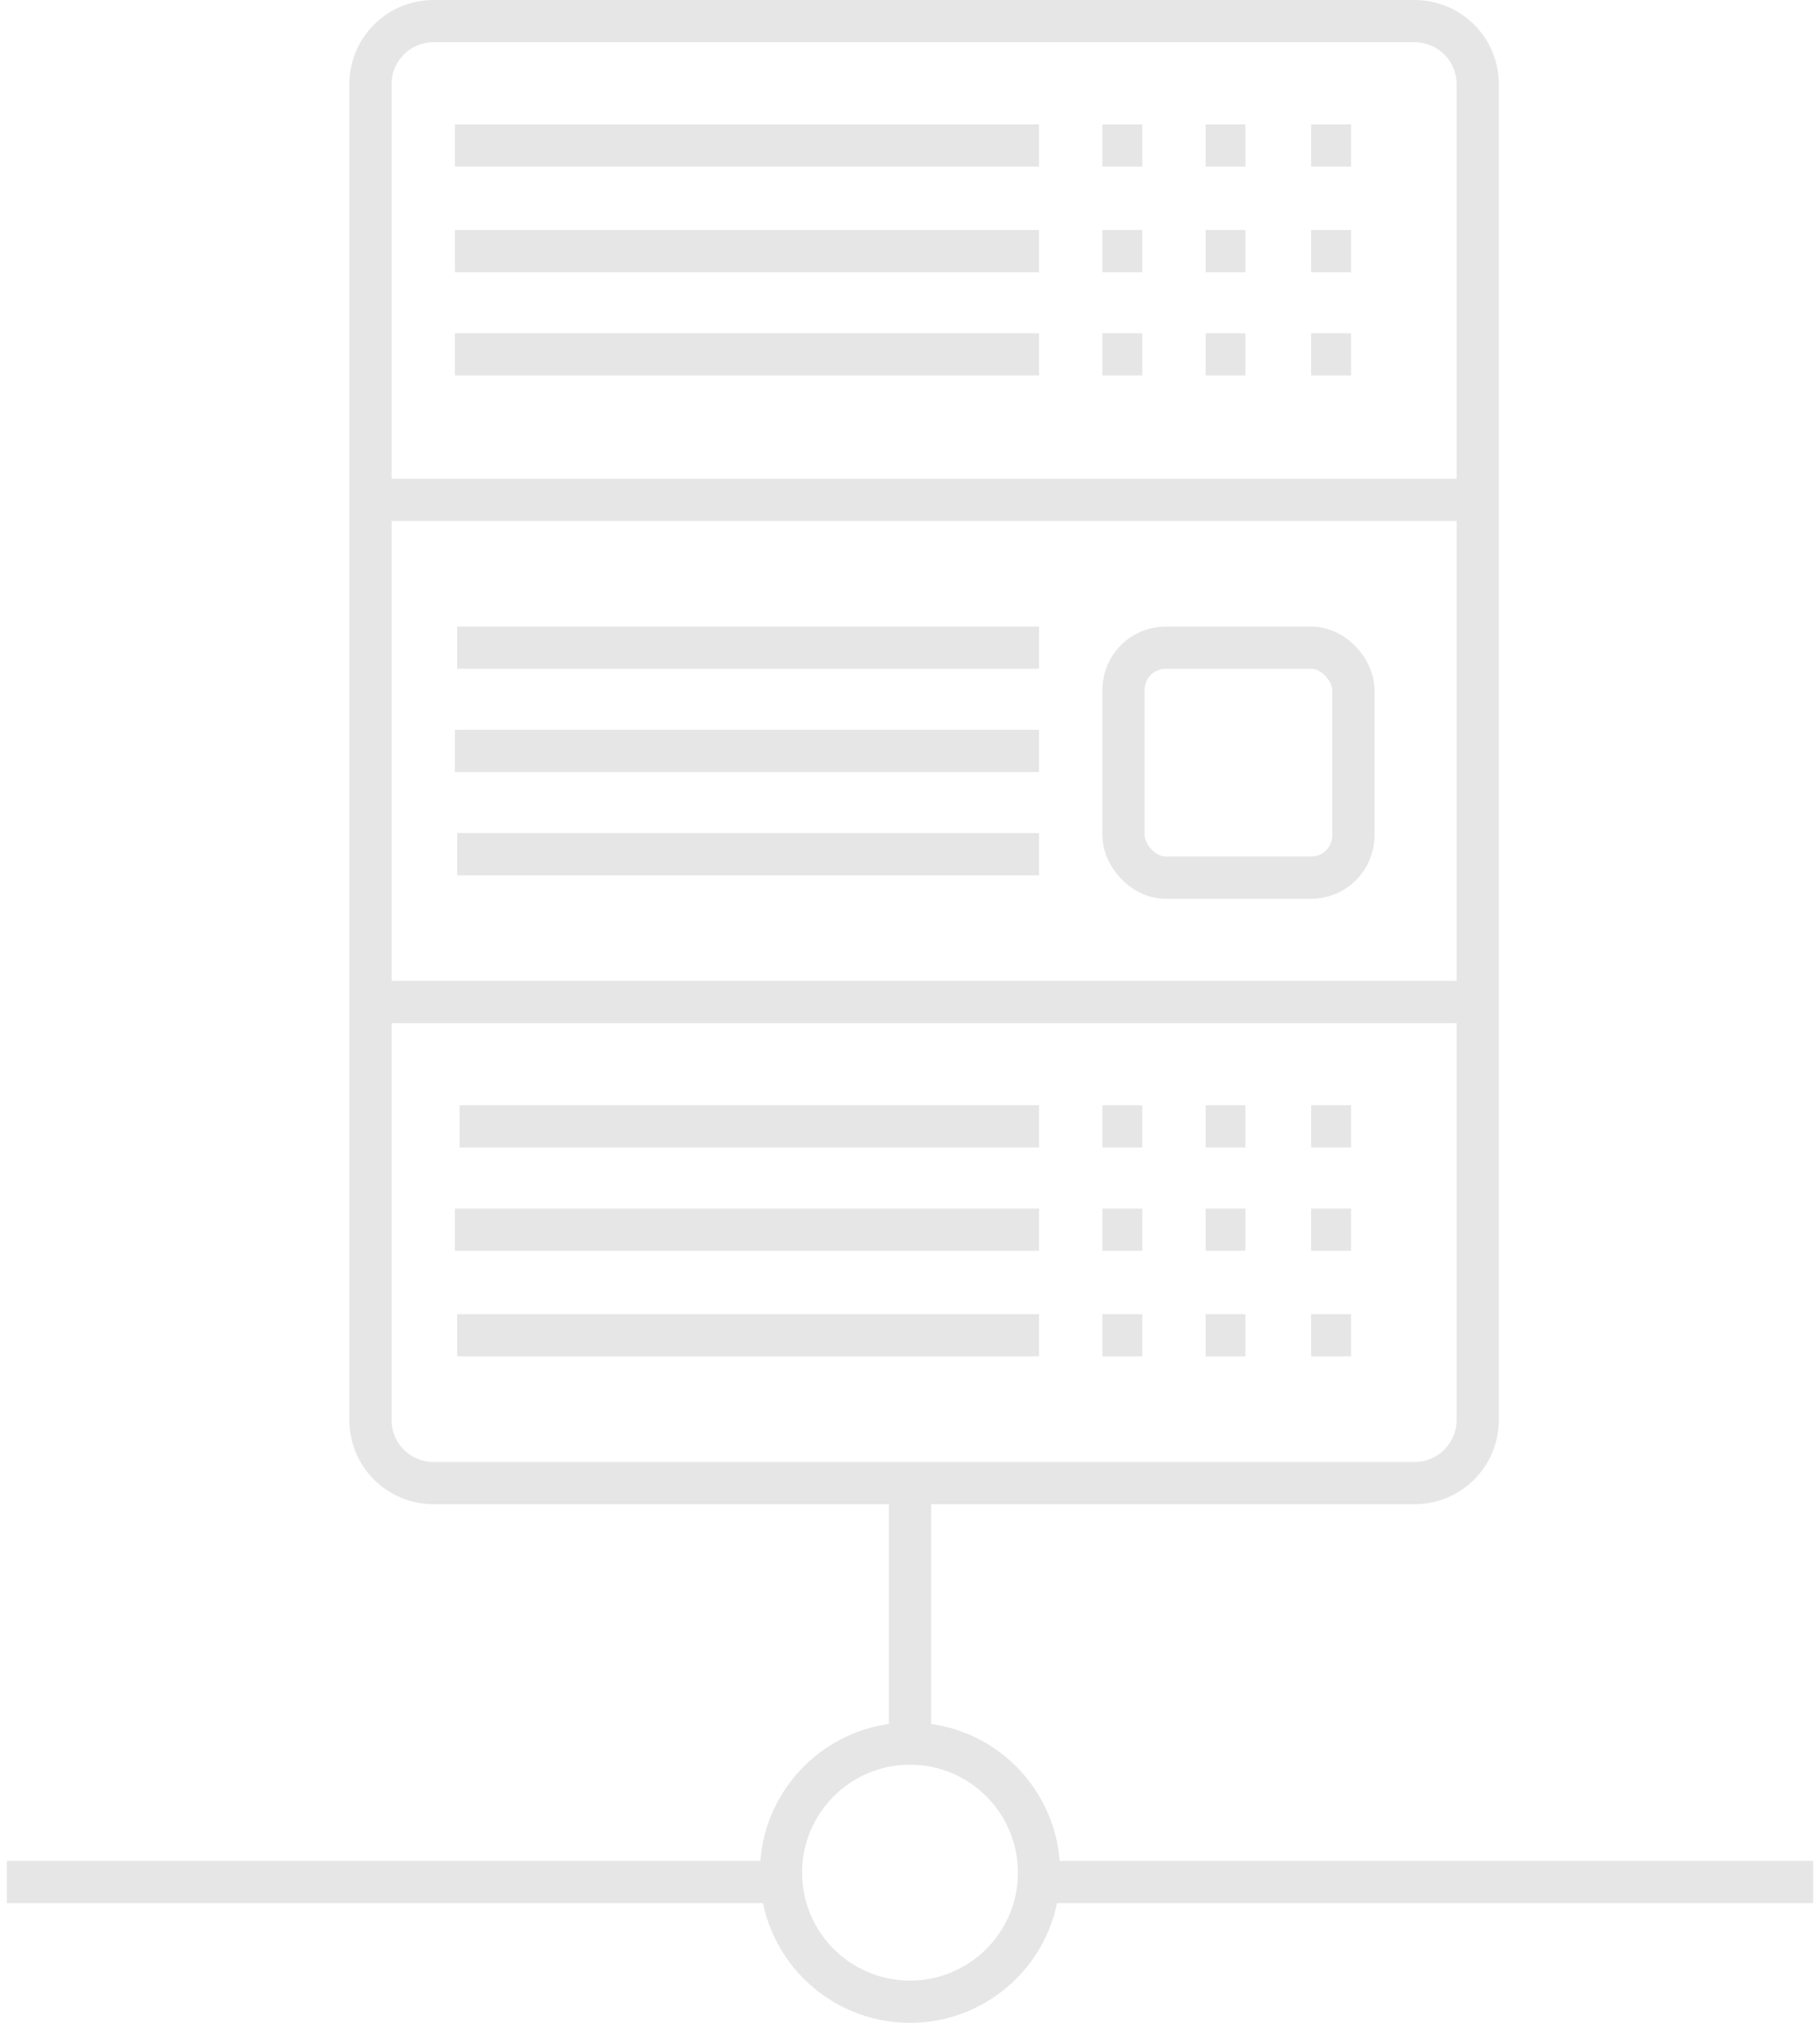<?xml version="1.0" encoding="UTF-8"?> <!-- Creator: CorelDRAW 2017 --> <svg xmlns="http://www.w3.org/2000/svg" xmlns:xlink="http://www.w3.org/1999/xlink" xml:space="preserve" width="72px" height="80px" style="shape-rendering:geometricPrecision; text-rendering:geometricPrecision; image-rendering:optimizeQuality; fill-rule:evenodd; clip-rule:evenodd" viewBox="0 0 770 862"> <defs> <style type="text/css"> <![CDATA[ .str0 {stroke:#E6E6E6;stroke-width:18} .fil0 {fill:none} ]]> </style> </defs> <g id="Слой_x0020_1">  <circle class="fil0 str0" cx="385" cy="798" r="55"></circle> <line class="fil0 str0" x1="330" y1="802" x2="0" y2="802"></line> <line class="fil0 str0" x1="770" y1="802" x2="440" y2="802"></line> <rect class="fil0 str0" x="476" y="276" width="98" height="98" rx="18" ry="18"></rect> <path class="fil0 str0" d="M182 9l418 0c15,0 27,12 27,27l0 569c0,15 -12,27 -27,27l-418 0c-15,0 -27,-12 -27,-27l0 -569c0,-15 12,-27 27,-27z"></path> <line class="fil0 str0" x1="440" y1="62" x2="191" y2="62"></line> <line class="fil0 str0" x1="440" y1="107" x2="191" y2="107"></line> <line class="fil0 str0" x1="440" y1="151" x2="191" y2="151"></line> <line class="fil0 str0" x1="440" y1="276" x2="192" y2="276"></line> <line class="fil0 str0" x1="440" y1="320" x2="191" y2="320"></line> <line class="fil0 str0" x1="440" y1="364" x2="192" y2="364"></line> <line class="fil0 str0" x1="440" y1="480" x2="193" y2="480"></line> <line class="fil0 str0" x1="440" y1="524" x2="191" y2="524"></line> <line class="fil0 str0" x1="440" y1="569" x2="192" y2="569"></line> <line class="fil0 str0" x1="622" y1="427" x2="151" y2="427"></line> <line class="fil0 str0" x1="622" y1="213" x2="151" y2="213"></line> <line class="fil0 str0" x1="385" y1="743" x2="385" y2="627"></line> <line class="fil0 str0" x1="573" y1="480" x2="556" y2="480"></line> <line class="fil0 str0" x1="528" y1="480" x2="511" y2="480"></line> <line class="fil0 str0" x1="484" y1="480" x2="467" y2="480"></line> <line class="fil0 str0" x1="573" y1="524" x2="556" y2="524"></line> <line class="fil0 str0" x1="528" y1="524" x2="511" y2="524"></line> <line class="fil0 str0" x1="484" y1="524" x2="467" y2="524"></line> <line class="fil0 str0" x1="573" y1="569" x2="556" y2="569"></line> <line class="fil0 str0" x1="528" y1="569" x2="511" y2="569"></line> <line class="fil0 str0" x1="484" y1="569" x2="467" y2="569"></line> <line class="fil0 str0" x1="573" y1="62" x2="556" y2="62"></line> <line class="fil0 str0" x1="528" y1="62" x2="511" y2="62"></line> <line class="fil0 str0" x1="484" y1="62" x2="467" y2="62"></line> <line class="fil0 str0" x1="573" y1="107" x2="556" y2="107"></line> <line class="fil0 str0" x1="528" y1="107" x2="511" y2="107"></line> <line class="fil0 str0" x1="484" y1="107" x2="467" y2="107"></line> <line class="fil0 str0" x1="573" y1="151" x2="556" y2="151"></line> <line class="fil0 str0" x1="528" y1="151" x2="511" y2="151"></line> <line class="fil0 str0" x1="484" y1="151" x2="467" y2="151"></line> </g> </svg> 